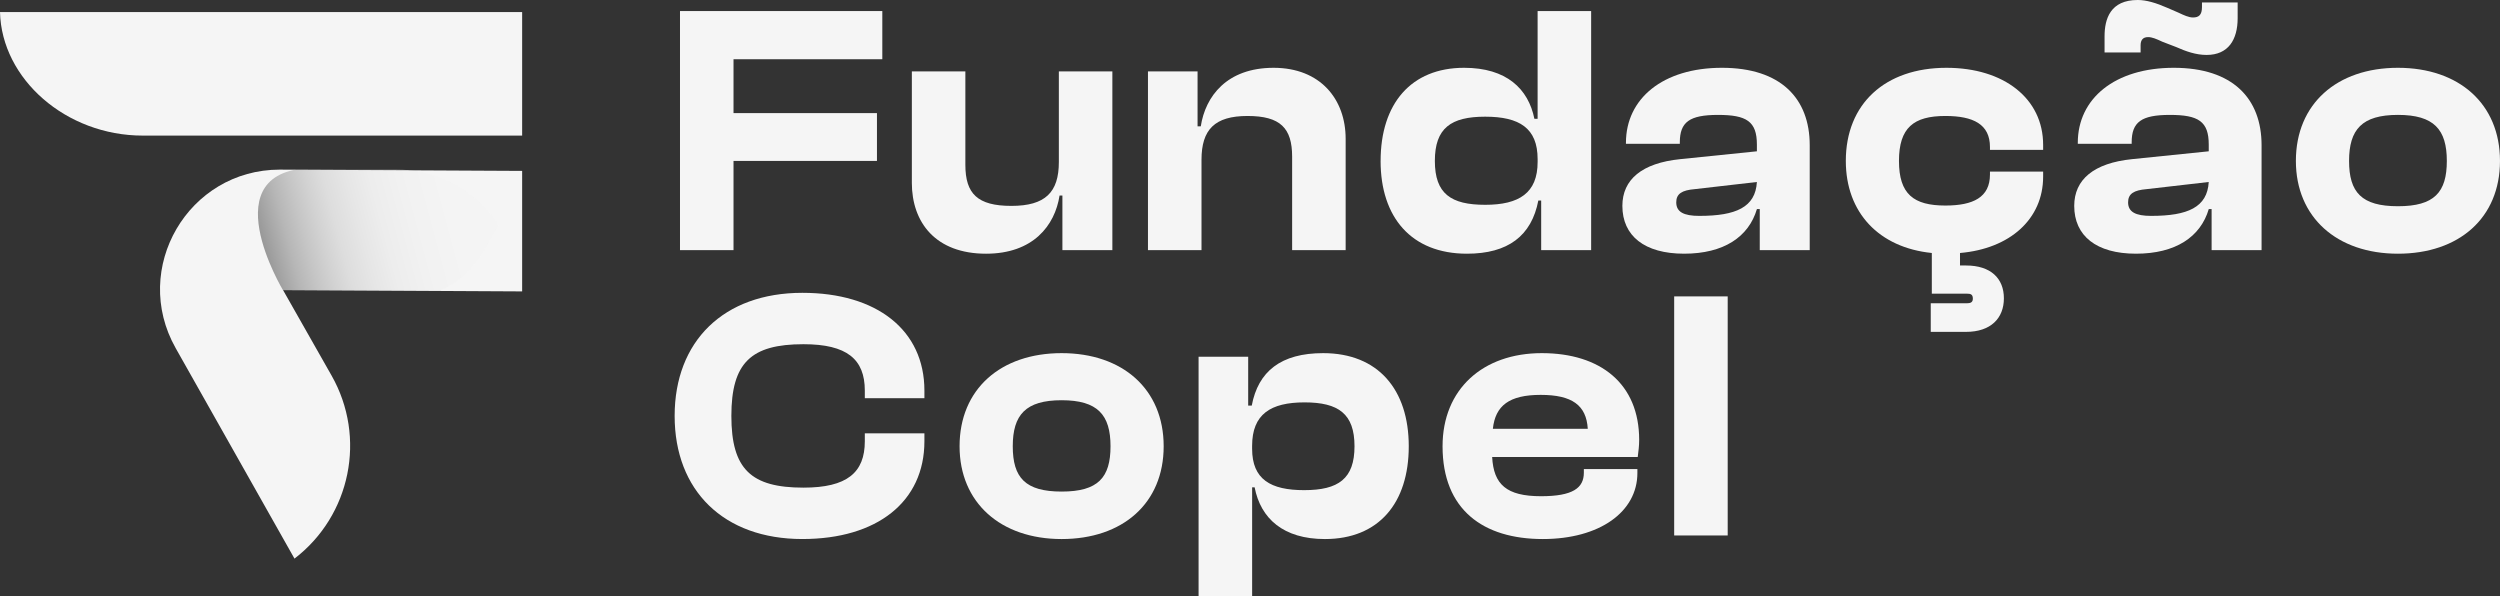 <?xml version="1.0" encoding="UTF-8"?>
<svg id="Camada_2" data-name="Camada 2" xmlns="http://www.w3.org/2000/svg" xmlns:xlink="http://www.w3.org/1999/xlink" viewBox="0 0 1596.26 380.63">
  <rect x="0" y="0" width="1596.26" height="380.63" fill="#333333" stroke="none"/>
  <defs>
    <style>
      .cls-1 {
        fill: url(#linear-gradient);
        opacity: .38;
      }

      .cls-2 {
        fill: none;
      }

      .cls-3 {
        fill: #f5f5f5;
      }

      .cls-4 {
        clip-path: url(#clippath);
      }
    </style>
    <clipPath id="clippath">
      <path class="cls-2" d="M112.14,222.24l75.89,134.44h0c35.95-27.57,46.07-77.43,23.71-116.83l-31-54.61h149.8,0c-.14-42.53-34.66-76.94-77.19-76.94h-74.69c-58.47,0-95.26,63.01-66.52,113.93Z"/>
    </clipPath>
    <linearGradient id="linear-gradient" x1="170.03" y1="164.15" x2="341.98" y2="118.08" gradientUnits="userSpaceOnUse">
      <stop offset="0" stop-color="#000"/>
      <stop offset=".04" stop-color="#252525"/>
      <stop offset=".09" stop-color="#505050"/>
      <stop offset=".15" stop-color="#777"/>
      <stop offset=".21" stop-color="#999"/>
      <stop offset=".27" stop-color="#b6b6b6"/>
      <stop offset=".35" stop-color="#cdcdcd"/>
      <stop offset=".43" stop-color="#dfdfdf"/>
      <stop offset=".54" stop-color="#ebebeb"/>
      <stop offset=".68" stop-color="#f2f2f2"/>
      <stop offset="1" stop-color="#f5f5f5"/>
    </linearGradient>
  </defs>
  <g id="Layer_1" data-name="Layer 1">
    <g>
      <path class="cls-3" d="M434.18,159.71V7.06h129.18v30.76h-95.01v34.4h91.59v30.53h-91.59v56.96h-34.17Z"/>
      <path class="cls-3" d="M582.22,116.65V45.57h34.17v59.69c0,18.45,7.75,26.2,29.39,26.2s30.3-8.66,30.3-28.02v-57.87h34.17v114.14h-31.9v-34.86h-1.82c-2.96,19.14-16.86,37.14-46.93,37.14-32.12,0-47.39-19.82-47.39-45.34Z"/>
      <path class="cls-3" d="M732.98,159.71V45.57h31.67v35.08h2.05c2.96-19.14,16.63-37.36,46.48-37.36s46.02,20.05,46.02,45.34v71.08h-34.17v-59.69c0-18.23-7.52-25.97-28.48-25.97s-29.39,8.66-29.39,28.02v57.64h-34.17Z"/>
      <path class="cls-3" d="M881.53,102.75c0-36.45,19.37-59.46,53.31-59.46,27.11,0,41.01,13.44,44.88,32.58h2.05V7.06h34.18v152.65h-31.9v-31.67h-1.82c-4.33,22.56-19.36,33.95-45.57,33.95-35.54,0-55.14-23.24-55.14-59.24ZM948.29,130.77c21.64,0,33.49-7.52,33.49-27.34v-1.82c0-19.82-11.62-27.11-33.49-27.11s-32.13,7.29-32.13,28.25,10.25,28.02,32.13,28.02Z"/>
      <path class="cls-3" d="M1035.89,131.46c0-16.86,12.53-27.34,36.91-29.84l48.98-5.01v-4.33c0-14.81-6.61-18.91-24.83-18.91s-24.38,4.56-24.38,17.54v.91h-34.4v-.68c0-28.25,23.69-47.85,61.29-47.85s56.05,19.59,56.05,49.44v66.98h-31.9v-26.2h-1.82c-5.24,17.77-21.19,28.48-46.48,28.48s-39.42-11.39-39.42-30.53ZM1085.1,137.84c23.24,0,35.77-5.47,36.68-21.64l-39.64,4.56c-8.2.68-11.85,2.96-11.85,8.43,0,6.15,4.78,8.66,14.81,8.66Z"/>
      <path class="cls-3" d="M1232.79,211.88v-18.23h23.01c2.5,0,3.87-.68,3.87-2.96,0-2.73-1.37-3.19-3.87-3.19h-22.33v-25.97c-33.72-3.42-54.91-25.75-54.91-58.78,0-36.45,25.06-59.46,64.25-59.46,36.68,0,61.74,19.59,61.74,49.21v3.19h-33.95v-1.82c0-14.58-10.71-19.82-28.48-19.82-20.28,0-29.62,7.52-29.62,28.71s9.34,28.48,29.62,28.48c17.77,0,28.48-5.24,28.48-19.82v-1.83h33.95v3.19c0,27.11-21.19,46.02-53.08,48.76v7.98h3.87c15.72,0,24.15,8.2,24.15,20.96s-8.43,21.42-24.15,21.42h-22.56Z"/>
      <path class="cls-3" d="M1324.4,131.46c0-16.86,12.53-27.34,36.91-29.84l48.98-5.01v-4.33c0-14.81-6.61-18.91-24.83-18.91s-24.38,4.56-24.38,17.54v.91h-34.4v-.68c0-28.25,23.69-47.85,61.29-47.85s56.05,19.59,56.05,49.44v66.98h-31.9v-26.2h-1.82c-5.24,17.77-21.19,28.48-46.48,28.48s-39.42-11.39-39.42-30.53ZM1343.77,33.49v-10.25c0-11.16,3.65-23.24,21.19-23.24,5.47,0,11.62,1.82,18.91,5.01l6.83,2.96c3.87,1.82,6.83,3.19,9.57,3.19,3.65,0,5.7-1.59,5.7-6.61V1.59h22.78v10.02c0,13.67-5.92,23.47-19.82,23.47-6.83,0-13.21-2.28-19.36-5.01l-8.89-3.42c-3.87-1.82-6.61-2.96-9.12-2.96-3.42,0-4.78,2.05-4.78,5.24v4.56h-23.01ZM1373.61,137.84c23.24,0,35.77-5.47,36.68-21.64l-39.64,4.56c-8.2.68-11.85,2.96-11.85,8.43,0,6.15,4.78,8.66,14.81,8.66Z"/>
      <path class="cls-3" d="M1465.93,102.75c0-36.45,26.2-59.46,65.16-59.46s65.16,23.01,65.16,59.46-26.2,59.24-65.16,59.24-65.16-23.24-65.16-59.24ZM1562.31,102.75c0-20.05-8.2-29.39-31.21-29.39s-31.21,9.34-31.21,29.39,7.97,28.93,31.21,28.93,31.21-8.89,31.21-28.93Z"/>
      <path class="cls-3" d="M430.76,265.57c0-47.62,31.21-78.6,81.56-78.6,47.39,0,77.92,23.69,77.92,62.43v4.87h-38.05v-4.87c0-20.05-11.39-29.62-39.19-29.62-33.49,0-46.02,11.85-46.02,45.79s12.53,45.79,46.02,45.79c27.8,0,39.19-9.57,39.19-29.62v-5.05h38.05v5.05c0,38.73-30.3,62.43-77.92,62.43-50.35,0-81.56-30.99-81.56-78.6Z"/>
      <path class="cls-3" d="M612.69,284.94c0-36.45,26.2-59.46,65.16-59.46s65.16,23.01,65.16,59.46-26.2,59.24-65.16,59.24-65.16-23.24-65.16-59.24ZM709.07,284.94c0-20.05-8.2-29.39-31.21-29.39s-31.21,9.34-31.21,29.39,7.97,28.93,31.21,28.93,31.21-8.89,31.21-28.93Z"/>
      <path class="cls-3" d="M765.3,380.63v-152.87h31.67v31.21h2.28c4.1-21.87,18.68-33.49,45.57-33.49,35.09,0,54.68,23.24,54.68,59.46s-19.14,59.24-53.54,59.24c-26.43,0-41.01-12.99-44.88-33.04h-1.59v69.49h-34.17ZM832.74,312.96c21.87,0,32.12-7.29,32.12-28.02s-10.25-28.02-31.89-28.02-33.49,7.52-33.49,27.79v1.82c0,19.6,11.85,26.43,33.26,26.43Z"/>
      <path class="cls-3" d="M921.08,284.94c0-36.45,25.75-59.46,63.34-59.46s62.2,19.59,62.2,55.36c0,4.1-.46,7.07-.91,10.94h-92.96c.91,17.54,9.12,25.06,31.21,25.06,20.28,0,27.34-5.24,27.34-15.04v-2.28h34.18v2.51c0,24.83-24.15,42.15-60.38,42.15-38.05,0-64.02-18.68-64.02-59.24ZM953.2,273.77h60.6c-.91-15.03-10.03-21.64-30.07-21.64s-28.94,6.83-30.53,21.64Z"/>
      <path class="cls-3" d="M1068.97,341.9v-152.65h34.17v152.65h-34.17Z"/>
      <g>
        <path class="cls-3" d="M333.39,86.58V7.69s-333.39,0-333.39,0h0c1.02,42.75,42.14,78.89,91.18,78.89h242.2Z"/>
        <path class="cls-3" d="M112.14,222.24l75.89,134.44h0c35.95-27.57,46.07-77.43,23.71-116.83l-31-54.61,152.65.82v-76.94l-154.73-.82c-58.47,0-95.26,63.01-66.52,113.93Z"/>
        <g class="cls-4">
          <path class="cls-1" d="M180.94,185.72s-47.52-78.44,19.96-78.44h138.19l-28.05,49.11s-15.21,30.99-41.91,30.99l-88.19-1.65Z"/>
        </g>
      </g>
    </g>
  </g>
</svg>